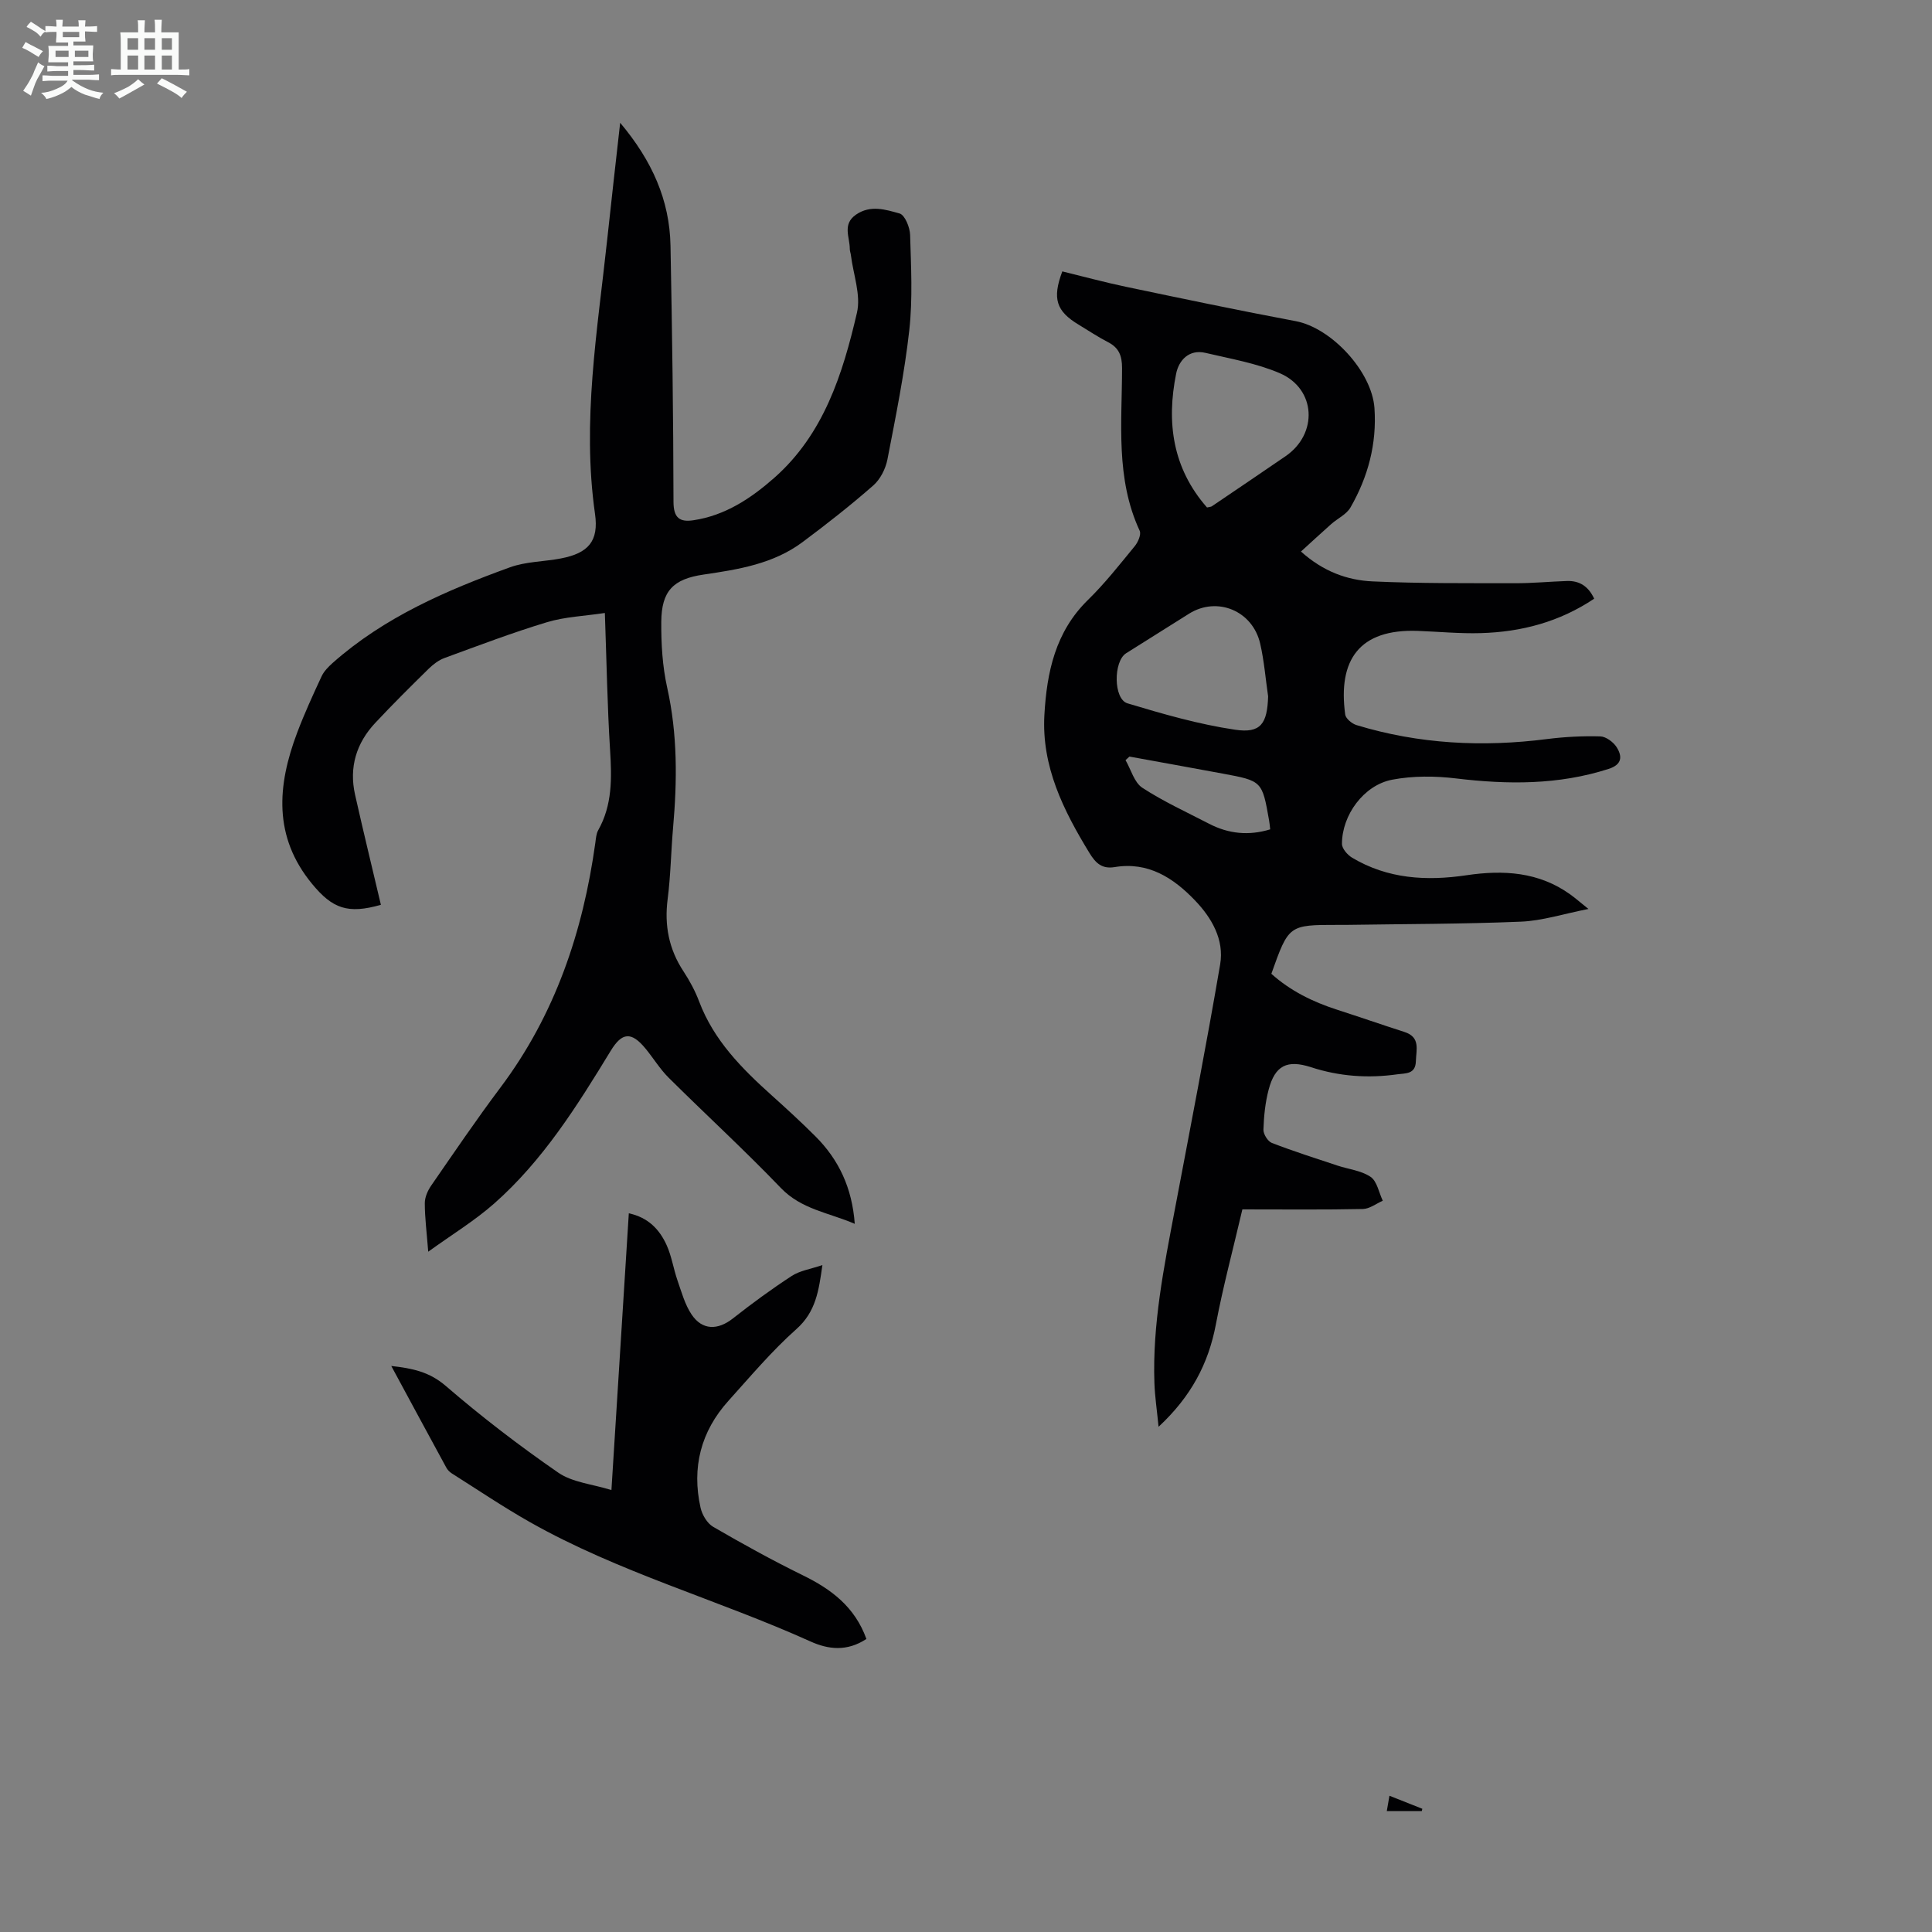 <svg enable-background="new 0 0 400 400" viewBox="0 0 400 400" xmlns="http://www.w3.org/2000/svg"><rect x="0" y="0" width="400" height="400" fill="#808080" stroke="none"/><path d="m6.8 9.5c.6.3 1.3.7 2.1 1.1-.4.4-.7.8-.9 1.2-.7-.4-1.3-.8-1.8-1.1s-1.1-.6-1.6-.8c.2-.4.5-.8.7-1.2.4.2.8.5 1.5.8zm.9 6.9c-.3.6-.5 1.1-.7 1.7s-.4 1.1-.6 1.7c-.6-.4-1.1-.7-1.6-1 .7-1 1.2-1.8 1.5-2.4.3-.5.6-1.1.8-1.7.3-.6.5-1.2.8-1.8.3.3.8.6 1.3.8-.7 1.3-1.2 2.2-1.5 2.7zm.1-11c.4.3 1 .7 1.7 1.1-.5.2-.8.6-1.1 1.1-.5-.6-1-1-1.4-1.2s-.9-.6-1.5-.8c.2-.4.5-.7.9-1.1.5.3.9.6 1.4.9zm10.5 13.1c1 .4 2 .6 3.1.7-.4.4-.7.8-.8 1.3-.9-.2-1.9-.6-3-.9-1-.4-2-.9-2.8-1.6-.5.4-1.1.9-1.9 1.3s-1.9.9-3.3 1.2c-.1-.3-.5-.8-1.1-1.3 1 0 2.1-.3 3.2-.8 1.2-.5 1.9-1 2.3-1.7h-3.2c-.4 0-1 0-2 .1v-1.2c1 0 1.7.1 2 .1h3.3v-1h-2.3c-.2 0-.9 0-2 .1v-1.2c1.2 0 1.9.1 2 .1h2.3v-.8h-4.1c0-.7.1-1.2.1-1.6 0-.5 0-1.1-.1-1.8h4.1v-.7h-2.5c0-.6.1-1.1.1-1.6v-.6h-.5c-.4 0-1 0-1.8.1v-1.3c1.2 0 1.9.1 2.1.1h.2c0-.3 0-.8-.1-1.4h1.4c0 .6-.1 1-.1 1.4h3.4c0-.4 0-.8-.1-1.3h1.5c0 .4-.1.9-.1 1.3.7 0 1.5 0 2.5-.1v1.2c-1 0-1.8-.1-2.5-.1v.6c0 .3 0 .8.1 1.5h-2.5v.8h4.1c0 .7-.1 1.3-.1 1.8s0 1 .1 1.5h-4.1v.8h1.4c.8 0 1.8 0 2.9-.1v1.2c-1 0-1.9-.1-2.8-.1h-1.5v1h3.2c.3 0 1 0 2.1-.1v1.2c-1.1 0-1.8-.1-2.1-.1h-3.4l-.1.1c1.4 1 2.4 1.5 3.4 1.9zm-4.1-6.7v-1.3h-2.7v1.3zm2.2-4.1v-1.1h-3.4v1.1zm1.9 4.1v-1.3h-2.8v1.3z" fill="#fafbfa"/><path d="m37 6.7v2.3 5.4c1 0 1.8 0 2.2-.1v1.3c-.6 0-1.5-.1-2.5-.1h-11.9c-.7 0-1.3 0-1.8.1v-1.3c.5 0 1.1.1 2 .1v-5.2c0-1 0-1.8-.1-2.5h3.7c0-1.3 0-2.1-.1-2.5h1.5c0 .4-.1 1.3-.1 2.5h2.2c0-1.2 0-2.1-.1-2.6h1.5c0 .4-.1 1.3-.1 2.6zm-12.3 13.7c-.3-.4-.7-.8-1.1-1.1 1.1-.4 2.1-.9 2.9-1.3.8-.5 1.5-1 2.1-1.6.4.4.9.8 1.3 1.1-2.5 1.4-4.2 2.4-5.2 2.9zm3.9-10.1v-2.4h-2.2v2.4zm0 4.1v-2.9h-2.2v2.9zm3.5-4.1v-2.4h-2.2v2.4zm0 4.1v-2.9h-2.2v2.9zm.4 2.9 1-1.1c.6.3 1.4.7 2.5 1.3s2 1.1 2.7 1.5c-.4.4-.8.8-1.1 1.3-.8-.8-2.5-1.7-5.1-3zm3.1-7v-2.4h-2.1v2.4zm0 4.1v-2.9h-2.1v2.9z" fill="#fafbfa"/><g fill="#010103"><path d="m257.22 250.39c-1.92 8.23-4 15.97-5.49 23.83-1.54 8.11-5.12 14.91-11.86 21.18-.34-3.46-.76-6.23-.86-9.02-.43-12.18 1.97-24.04 4.22-35.92 3.2-16.92 6.49-33.82 9.39-50.79.87-5.12-1.74-9.64-5.23-13.27-4.46-4.65-9.66-8.03-16.6-6.88-2.6.43-3.92-.76-5.25-2.95-5.38-8.81-9.91-17.88-9.31-28.55.5-8.82 2.26-17.22 9.03-23.82 3.51-3.43 6.57-7.34 9.69-11.14.67-.82 1.36-2.41 1.01-3.17-5.03-10.84-3.66-22.34-3.65-33.68 0-2.56-.64-4.21-2.92-5.38-2.08-1.07-4.04-2.39-6.05-3.6-4.66-2.8-5.52-5.39-3.4-11.04 4.36 1.06 8.75 2.26 13.19 3.19 11.69 2.45 23.39 4.91 35.13 7.11 7.38 1.38 15.79 10.42 16.31 18.03.5 7.38-1.33 14.22-4.97 20.55-.82 1.43-2.66 2.26-3.98 3.43-2.04 1.8-4.03 3.66-6.27 5.69 4.62 4.14 9.58 5.94 14.81 6.18 9.82.45 19.67.36 29.51.38 3.58.01 7.15-.34 10.73-.46 2.6-.09 4.45 1.08 5.66 3.66-7.19 4.82-15.08 6.89-23.46 7.13-4.35.13-8.71-.3-13.07-.46-12.14-.44-16.55 6.03-15.02 17.32.11.83 1.39 1.89 2.33 2.18 12.94 3.94 26.12 4.6 39.49 2.89 3.63-.46 7.33-.65 10.98-.55 1.18.03 2.72 1.17 3.4 2.24 1.18 1.88 1.17 3.59-1.68 4.5-10.37 3.33-20.86 3.25-31.54 1.97-4.36-.53-8.98-.56-13.27.26-5.88 1.13-10.39 7.34-10.38 13.29 0 .97 1.14 2.28 2.09 2.85 7.38 4.41 15.41 4.87 23.69 3.64 7.62-1.13 14.97-.72 21.51 3.99.98.71 1.9 1.51 3.74 2.99-5.23 1.03-9.58 2.45-13.98 2.63-12.06.5-24.15.48-36.23.67-.56.01-1.12 0-1.68 0-10.16 0-10.16 0-13.76 10.12 3.9 3.51 8.55 5.81 13.58 7.43 4.67 1.51 9.31 3.12 13.98 4.62 3.35 1.08 2.43 3.66 2.36 6.07-.08 2.7-2.12 2.46-3.8 2.69-6.07.86-12.01.45-17.89-1.46-4.99-1.63-7.48-.34-8.79 4.64-.71 2.68-.99 5.51-1.08 8.28-.03.92.9 2.42 1.74 2.75 4.45 1.72 9.01 3.17 13.55 4.68 2.32.77 4.96 1.03 6.9 2.35 1.34.92 1.71 3.24 2.52 4.94-1.37.6-2.73 1.68-4.12 1.71-8.03.17-16.08.08-24.95.08zm-7.32-145.32c.58-.14.83-.13 1-.25 5.09-3.44 10.18-6.89 15.25-10.36 6.77-4.63 6.35-13.94-1.18-17.19-4.84-2.08-10.2-2.99-15.38-4.21-3.43-.81-5.53 1.56-6.08 4.29-2.03 10.08-.77 19.56 6.39 27.72zm12.65 39.1c-.53-3.64-.82-7.33-1.64-10.9-1.56-6.84-8.93-9.85-14.73-6.21-4.35 2.73-8.69 5.45-13.03 8.19-2.65 1.67-2.65 9.49.29 10.37 7.32 2.2 14.74 4.35 22.28 5.46 5.32.8 6.66-1.27 6.83-6.91zm-28.71 12.47c-.27.25-.54.49-.81.74 1.13 1.95 1.8 4.62 3.48 5.72 4.37 2.85 9.17 5.04 13.82 7.45 4.01 2.08 8.19 2.52 12.65 1.16-.08-.7-.12-1.25-.22-1.79-1.44-8.22-1.44-8.24-9.64-9.76-6.42-1.19-12.85-2.35-19.28-3.52z"/><path d="m128.4 25.42c6.63 7.89 10.24 16.03 10.42 25.44.34 17.68.59 35.36.62 53.05.01 3.35 1.31 4.23 4.14 3.8 6.55-.98 11.87-4.51 16.68-8.74 10.28-9.05 14.21-21.52 17.16-34.21.86-3.68-.76-7.94-1.25-11.93-.05-.44-.24-.88-.23-1.32 0-2.42-1.59-5.07 1.27-7.06 2.99-2.08 6.16-1.06 9.04-.25 1.09.31 2.13 2.86 2.18 4.43.19 6.57.55 13.22-.17 19.72-1 8.99-2.81 17.89-4.53 26.78-.38 1.94-1.48 4.12-2.94 5.39-4.7 4.12-9.63 7.99-14.65 11.73-6.04 4.5-13.26 5.65-20.49 6.71-6.28.92-8.69 3.39-8.74 9.79-.03 4.55.24 9.22 1.23 13.64 2.15 9.65 2.07 19.29 1.21 29.02-.43 4.91-.49 9.85-1.12 14.73-.7 5.46.25 10.37 3.28 14.97 1.28 1.95 2.42 4.06 3.24 6.24 3.03 8.03 8.82 13.86 15.01 19.42 3.08 2.77 6.14 5.57 9.07 8.5 4.83 4.83 7.59 10.65 8.14 18.11-5.46-2.34-11.04-2.99-15.3-7.42-7.51-7.83-15.53-15.18-23.23-22.83-1.81-1.8-3.16-4.05-4.79-6.03-2.93-3.56-4.87-3.39-7.21.46-6.94 11.39-14.03 22.71-24.14 31.63-4.04 3.56-8.71 6.4-13.64 9.96-.32-4.08-.71-7.07-.71-10.06 0-1.21.6-2.58 1.31-3.61 4.71-6.81 9.36-13.67 14.33-20.29 11.33-15.08 17.11-32.26 19.67-50.71.12-.88.18-1.85.59-2.59 2.95-5.23 2.82-10.82 2.46-16.59-.57-9.14-.72-18.3-1.08-28.39-4.21.64-8.24.78-11.98 1.91-7.16 2.16-14.17 4.83-21.19 7.4-1.21.44-2.35 1.3-3.28 2.21-3.75 3.68-7.49 7.39-11.08 11.23-3.93 4.19-5.46 9.2-4.19 14.87 1.71 7.62 3.56 15.21 5.35 22.8-6.85 1.96-10.03.78-14.22-4.3-8.11-9.81-7.24-20.4-3.12-31.32 1.5-3.97 3.27-7.84 5.06-11.68.49-1.06 1.42-1.99 2.31-2.79 10.67-9.46 23.51-15 36.68-19.78 3.3-1.2 7.04-1.17 10.55-1.84 5.69-1.09 7.88-3.57 7.07-9.24-2.73-19.13.5-37.94 2.53-56.83.82-7.75 1.72-15.49 2.68-24.13z"/><path d="m179.38 339.33c-4.06 2.67-7.94 2.16-11.57.52-19.2-8.66-39.69-14.3-58.11-24.72-5.53-3.13-10.81-6.7-16.19-10.1-.45-.29-.87-.73-1.12-1.2-3.73-6.85-7.44-13.72-11.38-21.02 4.45.49 7.92 1.24 11.28 4.13 7.42 6.4 15.23 12.39 23.3 17.96 2.93 2.02 7.02 2.36 11 3.6 1.23-19.56 2.4-38.27 3.6-57.3 4.04.87 6.36 3.36 7.82 6.57 1.05 2.31 1.42 4.92 2.26 7.34.84 2.41 1.53 4.98 2.92 7.05 2.22 3.3 5.44 3.26 8.55.81 3.94-3.1 8-6.08 12.2-8.81 1.69-1.1 3.9-1.41 6.33-2.24-.75 5.27-1.33 9.66-5.4 13.27-5.08 4.52-9.5 9.78-14.07 14.85-5.71 6.34-7.61 13.81-5.76 22.11.33 1.47 1.37 3.24 2.61 3.96 6.06 3.52 12.22 6.92 18.51 10.01 5.91 2.88 10.82 6.54 13.22 13.21z"/><path d="m287.12 374.97c.2-1.14.34-1.97.55-3.18 2.45.97 4.63 1.84 6.81 2.7-.04.16-.08.32-.12.48-2.28 0-4.55 0-7.24 0z"/></g></svg>